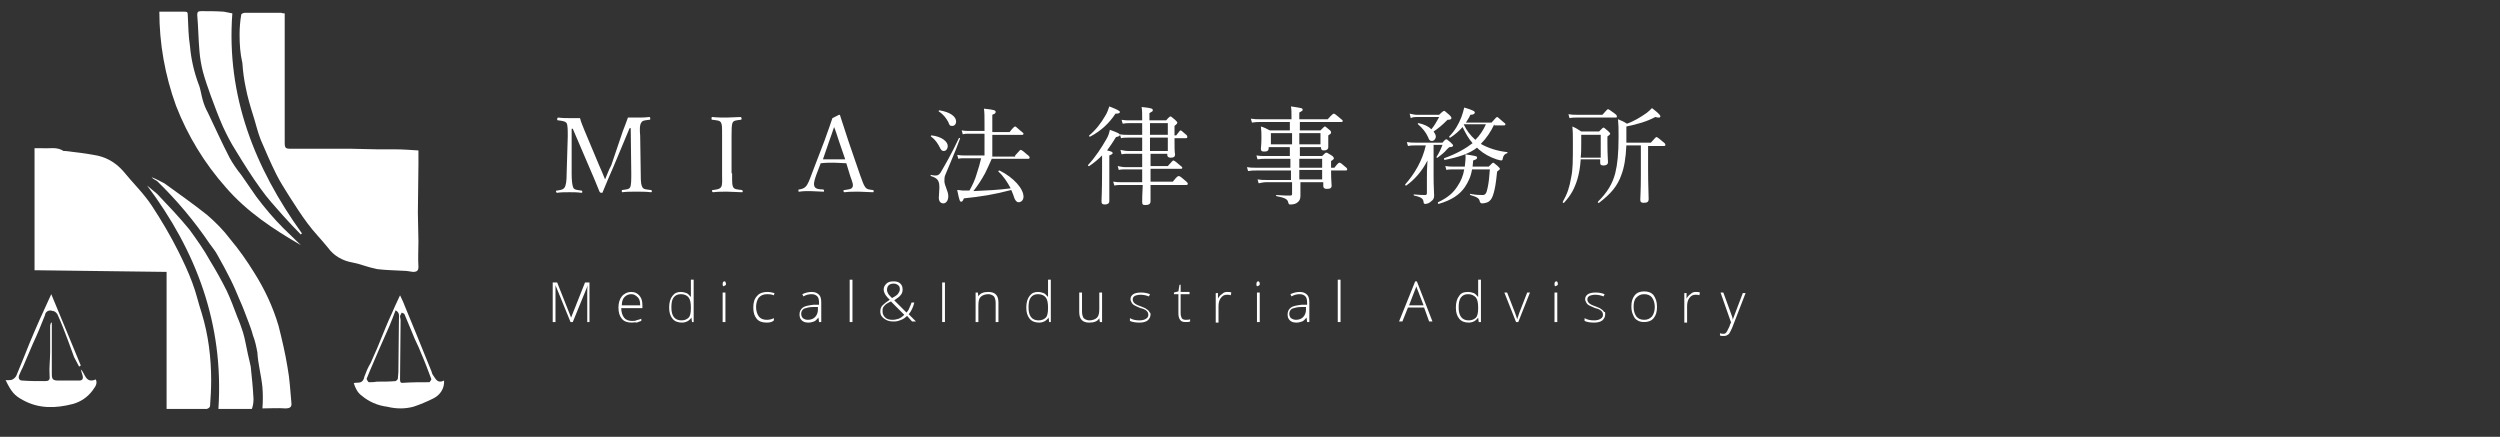 <?xml version="1.0" encoding="utf-8"?>
<!-- Generator: Adobe Illustrator 27.1.1, SVG Export Plug-In . SVG Version: 6.00 Build 0)  -->
<svg version="1.1" id="レイヤー_1" xmlns="http://www.w3.org/2000/svg" xmlns:xlink="http://www.w3.org/1999/xlink" x="0px"
	 y="0px" viewBox="0 0 448.7 78.4" style="enable-background:new 0 0 448.7 78.4;" xml:space="preserve">
<rect x="0" y="0" width="448.7" height="78.4" fill="#333333" stroke="none"/>
<style type="text/css">
	.st0{fill:#FFFFFF;}
</style>
<path class="st0" d="M102.4,57.8l-2.7-6.6l0,0c0,0.4,0,0.8,0,1.2v5.4h-0.5v-7.1h0.8l2.5,6.3l0,0l2.5-6.3h0.8v7.1h-0.4v-5.4
	c0-0.4,0-0.8,0.1-1.2l0,0l-2.7,6.6H102.4z"/>
<path class="st0" d="M113.4,57.9c-0.8,0-1.4-0.2-1.8-0.7s-0.6-1.1-0.6-2c0-0.8,0.2-1.5,0.6-2s1-0.8,1.7-0.8c0.6,0,1.1,0.2,1.5,0.7
	s0.5,1,0.5,1.8v0.4h-3.8c0,0.7,0.2,1.3,0.5,1.7s0.8,0.6,1.4,0.6c0.3,0,0.6,0,0.8-0.1s0.5-0.1,0.9-0.3v0.4c-0.3,0.1-0.6,0.2-0.8,0.3
	C114,57.8,113.7,57.9,113.4,57.9z M113.3,52.8c-0.5,0-0.9,0.2-1.2,0.5s-0.5,0.8-0.5,1.5h3.3c0-0.6-0.1-1.1-0.4-1.4
	C114.1,53,113.8,52.8,113.3,52.8z"/>
<path class="st0" d="M122.2,52.4c0.4,0,0.7,0.1,1,0.2s0.5,0.4,0.8,0.7l0,0c0-0.4,0-0.8,0-1.2v-1.9h0.5v7.6h-0.3l-0.1-0.8l0,0
	c-0.4,0.6-1,0.9-1.7,0.9s-1.3-0.2-1.7-0.7s-0.6-1.1-0.6-2s0.2-1.6,0.6-2.1S121.5,52.4,122.2,52.4z M122.2,52.8c-0.6,0-1,0.2-1.3,0.6
	s-0.4,1-0.4,1.8c0,1.5,0.6,2.3,1.8,2.3c0.6,0,1-0.2,1.3-0.5s0.4-0.9,0.4-1.7v-0.1c0-0.8-0.1-1.4-0.4-1.8
	C123.3,53,122.8,52.8,122.2,52.8z"/>
<path class="st0" d="M129.7,51c0-0.3,0.1-0.5,0.3-0.5c0.1,0,0.2,0,0.2,0.1s0.1,0.2,0.1,0.3c0,0.1,0,0.3-0.1,0.3s-0.1,0.1-0.2,0.1
	C129.8,51.5,129.7,51.3,129.7,51z M130.2,57.8h-0.5v-5.3h0.5V57.8z"/>
<path class="st0" d="M137.6,57.9c-0.8,0-1.4-0.2-1.8-0.7s-0.6-1.1-0.6-2s0.2-1.6,0.7-2.1c0.4-0.5,1.1-0.7,1.8-0.7
	c0.5,0,0.9,0.1,1.3,0.2l-0.1,0.4c-0.5-0.2-0.9-0.2-1.2-0.2c-0.7,0-1.1,0.2-1.5,0.6c-0.3,0.4-0.5,1-0.5,1.7s0.2,1.3,0.5,1.7
	c0.3,0.4,0.8,0.6,1.4,0.6c0.5,0,0.9-0.1,1.3-0.3v0.4C138.6,57.8,138.2,57.9,137.6,57.9z"/>
<path class="st0" d="M147,57.8l-0.1-0.8l0,0c-0.3,0.3-0.5,0.6-0.8,0.7s-0.6,0.2-1,0.2c-0.5,0-0.9-0.1-1.2-0.4s-0.4-0.6-0.4-1.1
	s0.2-0.9,0.6-1.2s1.1-0.4,1.9-0.5h1v-0.4c0-0.5-0.1-0.9-0.3-1.1s-0.5-0.4-1-0.4s-1,0.1-1.5,0.4l-0.2-0.4c0.6-0.3,1.2-0.4,1.7-0.4
	c0.6,0,1,0.2,1.3,0.5s0.4,0.8,0.4,1.4v3.5C147.4,57.8,147,57.8,147,57.8z M145,57.4c0.6,0,1-0.2,1.3-0.5s0.5-0.8,0.5-1.3v-0.5h-0.9
	c-0.7,0-1.3,0.2-1.6,0.3c-0.3,0.2-0.5,0.5-0.5,0.9c0,0.3,0.1,0.6,0.3,0.8C144.4,57.3,144.6,57.4,145,57.4z"/>
<path class="st0" d="M153,57.8h-0.5v-7.6h0.5V57.8z"/>
<path class="st0" d="M158,55.9c0-0.4,0.1-0.8,0.4-1.1s0.7-0.6,1.3-1l-0.4-0.4c-0.2-0.2-0.4-0.5-0.5-0.7s-0.2-0.5-0.2-0.7
	c0-0.5,0.2-0.8,0.5-1.1s0.7-0.4,1.3-0.4c0.5,0,0.9,0.1,1.2,0.4s0.4,0.6,0.4,1.1c0,0.3-0.1,0.7-0.3,0.9c-0.2,0.3-0.6,0.6-1.2,1
	l2.2,2.2c0.2-0.2,0.4-0.5,0.5-0.8s0.3-0.6,0.4-1h0.5c-0.2,0.8-0.5,1.5-1,2.1l1.3,1.3h-0.7l-0.9-1c-0.3,0.3-0.6,0.5-0.8,0.6
	s-0.5,0.2-0.8,0.3s-0.6,0.1-0.9,0.1c-0.7,0-1.2-0.2-1.6-0.5S158,56.6,158,55.9z M160.2,57.4c0.4,0,0.8-0.1,1.1-0.2s0.7-0.4,1-0.7
	l-2.4-2.4c-0.4,0.2-0.8,0.4-1,0.6s-0.3,0.3-0.4,0.5s-0.1,0.4-0.1,0.7c0,0.5,0.2,0.8,0.5,1.1S159.7,57.4,160.2,57.4z M159.2,52
	c0,0.3,0.1,0.5,0.2,0.7s0.4,0.5,0.7,0.8c0.5-0.3,0.9-0.5,1.1-0.8s0.3-0.5,0.3-0.8s-0.1-0.6-0.3-0.7c-0.2-0.2-0.5-0.3-0.8-0.3
	c-0.4,0-0.7,0.1-0.9,0.3S159.2,51.7,159.2,52z"/>
<path class="st0" d="M169.1,57.8v-7.1h0.5v7.1H169.1z"/>
<path class="st0" d="M178.7,57.8v-3.4c0-0.5-0.1-0.9-0.3-1.2c-0.2-0.2-0.6-0.4-1-0.4c-0.6,0-1.1,0.2-1.4,0.5
	c-0.3,0.3-0.4,0.8-0.4,1.6v2.9h-0.5v-5.3h0.4l0.1,0.7l0,0c0.3-0.6,1-0.8,1.8-0.8c1.2,0,1.8,0.6,1.8,1.9v3.5
	C179.2,57.8,178.7,57.8,178.7,57.8z"/>
<path class="st0" d="M186.3,52.4c0.4,0,0.7,0.1,1,0.2s0.5,0.4,0.8,0.7l0,0c0-0.4,0-0.8,0-1.2v-1.9h0.5v7.6h-0.3l-0.1-0.8l0,0
	c-0.4,0.6-1,0.9-1.7,0.9s-1.3-0.2-1.7-0.7s-0.6-1.1-0.6-2s0.2-1.6,0.6-2.1S185.6,52.4,186.3,52.4z M186.3,52.8c-0.6,0-1,0.2-1.3,0.6
	s-0.4,1-0.4,1.8c0,1.5,0.6,2.3,1.8,2.3c0.6,0,1-0.2,1.3-0.5s0.4-0.9,0.4-1.7v-0.1c0-0.8-0.1-1.4-0.4-1.8
	C187.4,53,186.9,52.8,186.3,52.8z"/>
<path class="st0" d="M194.2,52.5v3.4c0,0.5,0.1,0.9,0.3,1.2c0.2,0.2,0.6,0.4,1,0.4c0.6,0,1.1-0.2,1.4-0.5s0.4-0.8,0.4-1.6v-2.9h0.5
	v5.3h-0.4l-0.1-0.7l0,0c-0.3,0.6-1,0.8-1.8,0.8c-1.2,0-1.8-0.6-1.8-1.9v-3.5C193.7,52.5,194.2,52.5,194.2,52.5z"/>
<path class="st0" d="M206.5,56.4c0,0.5-0.2,0.8-0.5,1.1c-0.4,0.3-0.9,0.4-1.5,0.4c-0.7,0-1.3-0.1-1.7-0.3v-0.5
	c0.5,0.3,1.1,0.4,1.7,0.4c0.5,0,0.9-0.1,1.2-0.3c0.3-0.2,0.4-0.4,0.4-0.7c0-0.3-0.1-0.5-0.3-0.7s-0.6-0.4-1.1-0.5
	c-0.5-0.2-0.9-0.4-1.1-0.5c-0.2-0.1-0.4-0.3-0.5-0.5s-0.2-0.4-0.2-0.6c0-0.4,0.2-0.7,0.5-0.9s0.8-0.3,1.4-0.3c0.6,0,1.1,0.1,1.6,0.3
	l-0.2,0.4c-0.5-0.2-1-0.3-1.5-0.3c-0.4,0-0.8,0.1-1,0.2s-0.4,0.3-0.4,0.6c0,0.3,0.1,0.5,0.3,0.7s0.6,0.4,1.2,0.6
	c0.5,0.2,0.8,0.3,1,0.5c0.2,0.1,0.4,0.3,0.5,0.5S206.5,56.1,206.5,56.4z"/>
<path class="st0" d="M212.8,57.4c0.3,0,0.6,0,0.8-0.1v0.4c-0.2,0.1-0.5,0.1-0.8,0.1c-0.5,0-0.8-0.1-1-0.4s-0.3-0.6-0.3-1.2v-3.4
	h-0.8v-0.3l0.8-0.2l0.2-1.2h0.2v1.3h1.6v0.4h-1.6v3.4c0,0.4,0.1,0.7,0.2,0.9S212.5,57.4,212.8,57.4z"/>
<path class="st0" d="M220.3,52.4c0.2,0,0.5,0,0.7,0.1l-0.1,0.5c-0.2-0.1-0.5-0.1-0.7-0.1c-0.5,0-0.8,0.2-1.1,0.6s-0.4,0.9-0.4,1.5
	v2.9h-0.5v-5.3h0.4v1l0,0c0.2-0.4,0.5-0.7,0.7-0.8C219.7,52.4,220,52.4,220.3,52.4z"/>
<path class="st0" d="M225.5,51c0-0.3,0.1-0.5,0.3-0.5c0.1,0,0.2,0,0.2,0.1c0.1,0.1,0.1,0.2,0.1,0.3c0,0.1,0,0.3-0.1,0.3
	c-0.1,0.1-0.1,0.1-0.2,0.1C225.6,51.5,225.5,51.3,225.5,51z M226.1,57.8h-0.5v-5.3h0.5V57.8z"/>
<path class="st0" d="M234.6,57.8l-0.1-0.8l0,0c-0.3,0.3-0.5,0.6-0.8,0.7s-0.6,0.2-1,0.2c-0.5,0-0.9-0.1-1.2-0.4s-0.4-0.6-0.4-1.1
	s0.2-0.9,0.6-1.2c0.4-0.3,1.1-0.4,1.9-0.5h1v-0.4c0-0.5-0.1-0.9-0.3-1.1s-0.5-0.4-1-0.4s-1,0.1-1.5,0.4l-0.2-0.4
	c0.6-0.3,1.2-0.4,1.7-0.4c0.6,0,1,0.2,1.3,0.5s0.4,0.8,0.4,1.4v3.5C235,57.8,234.6,57.8,234.6,57.8z M232.6,57.4
	c0.6,0,1-0.2,1.3-0.5s0.5-0.8,0.5-1.3v-0.5h-0.9c-0.7,0-1.3,0.2-1.6,0.3c-0.3,0.2-0.5,0.5-0.5,0.9c0,0.3,0.1,0.6,0.3,0.8
	C232,57.3,232.3,57.4,232.6,57.4z"/>
<path class="st0" d="M240.6,57.8h-0.5v-7.6h0.5V57.8z"/>
<path class="st0" d="M255.6,55.2h-2.9l-1,2.5h-0.6l2.9-7.2h0.3l2.8,7.2h-0.6L255.6,55.2z M252.9,54.8h2.6l-1-2.6
	c-0.1-0.2-0.2-0.5-0.3-0.8c-0.1,0.3-0.2,0.6-0.3,0.8L252.9,54.8z"/>
<path class="st0" d="M263.5,52.4c0.4,0,0.7,0.1,1,0.2s0.5,0.4,0.8,0.7l0,0c0-0.4,0-0.8,0-1.2v-1.9h0.5v7.6h-0.4l-0.1-0.8l0,0
	c-0.4,0.6-1,0.9-1.7,0.9s-1.3-0.2-1.7-0.7c-0.4-0.5-0.6-1.1-0.6-2s0.2-1.6,0.6-2.1C262.2,52.6,262.7,52.4,263.5,52.4z M263.5,52.8
	c-0.6,0-1,0.2-1.3,0.6s-0.4,1-0.4,1.8c0,1.5,0.6,2.3,1.8,2.3c0.6,0,1-0.2,1.3-0.5s0.4-0.9,0.4-1.7v-0.1c0-0.8-0.1-1.4-0.4-1.8
	C264.5,53,264.1,52.8,263.5,52.8z"/>
<path class="st0" d="M272.1,57.8l-2.1-5.3h0.5l1.4,3.6c0.2,0.5,0.3,0.9,0.4,1.2l0,0c0.1-0.4,0.3-0.8,0.4-1.2l1.4-3.6h0.5l-2.1,5.3
	H272.1z"/>
<path class="st0" d="M279,51c0-0.3,0.1-0.5,0.3-0.5c0.1,0,0.2,0,0.2,0.1c0.1,0.1,0.1,0.2,0.1,0.3c0,0.1,0,0.3-0.1,0.3
	c-0.1,0.1-0.1,0.1-0.2,0.1C279.1,51.5,279,51.3,279,51z M279.5,57.8H279v-5.3h0.5V57.8z"/>
<path class="st0" d="M288.1,56.4c0,0.5-0.2,0.8-0.5,1.1c-0.4,0.3-0.9,0.4-1.5,0.4c-0.7,0-1.3-0.1-1.7-0.3v-0.5
	c0.5,0.3,1.1,0.4,1.7,0.4c0.5,0,0.9-0.1,1.2-0.3c0.3-0.2,0.4-0.4,0.4-0.7c0-0.3-0.1-0.5-0.3-0.7c-0.2-0.2-0.6-0.4-1.1-0.5
	c-0.5-0.2-0.9-0.4-1.1-0.5s-0.4-0.3-0.5-0.5s-0.2-0.4-0.2-0.6c0-0.4,0.2-0.7,0.5-0.9c0.3-0.2,0.8-0.3,1.4-0.3s1.1,0.1,1.6,0.3
	l-0.2,0.4c-0.5-0.2-1-0.3-1.5-0.3c-0.4,0-0.8,0.1-1,0.2s-0.4,0.3-0.4,0.6c0,0.3,0.1,0.5,0.3,0.7c0.2,0.2,0.6,0.4,1.2,0.6
	c0.5,0.2,0.8,0.3,1,0.5c0.2,0.1,0.4,0.3,0.5,0.5C288.1,55.9,288.1,56.1,288.1,56.4z"/>
<path class="st0" d="M297.4,55.1c0,0.9-0.2,1.5-0.6,2s-1,0.7-1.7,0.7c-0.5,0-0.9-0.1-1.2-0.3c-0.4-0.2-0.6-0.5-0.8-1
	c-0.2-0.4-0.3-0.9-0.3-1.5c0-0.9,0.2-1.5,0.6-2s1-0.7,1.7-0.7s1.3,0.2,1.7,0.7C297.2,53.6,297.4,54.2,297.4,55.1z M293.2,55.1
	c0,0.7,0.2,1.3,0.5,1.7c0.3,0.4,0.8,0.6,1.4,0.6s1-0.2,1.4-0.6c0.3-0.4,0.5-1,0.5-1.7s-0.2-1.3-0.5-1.7c-0.3-0.4-0.8-0.6-1.4-0.6
	s-1,0.2-1.4,0.6C293.3,53.8,293.2,54.4,293.2,55.1z"/>
<path class="st0" d="M304.4,52.4c0.2,0,0.5,0,0.7,0.1L305,53c-0.2-0.1-0.5-0.1-0.7-0.1c-0.5,0-0.8,0.2-1.1,0.6
	c-0.3,0.4-0.4,0.9-0.4,1.5v2.9h-0.5v-5.3h0.4v1l0,0c0.2-0.4,0.5-0.7,0.7-0.8C303.8,52.4,304.1,52.4,304.4,52.4z"/>
<path class="st0" d="M308.8,52.5h0.5l1.1,3c0.3,0.9,0.6,1.5,0.6,1.9l0,0c0.1-0.4,0.4-1,0.7-1.9l1.1-2.9h0.5l-2.4,6.2
	c-0.2,0.5-0.4,0.8-0.5,1s-0.3,0.3-0.5,0.4s-0.4,0.1-0.6,0.1s-0.4,0-0.6-0.1v-0.4c0.2,0.1,0.4,0.1,0.6,0.1s0.3,0,0.4-0.1
	s0.2-0.2,0.3-0.4c0.1-0.2,0.2-0.4,0.4-0.8c0.1-0.4,0.2-0.6,0.3-0.7L308.8,52.5z"/>
<path class="st0" d="M111.8,23.5c0.3-0.8,0.6-1.5,0.9-2.4c0.6,0,1.2,0,1.7,0s1.4,0,2.1-0.1c0.2,0,0.2,0.1,0.2,0.3
	c0,0.2,0,0.2-0.2,0.2c-0.7,0.1-1.2,0.1-1.4,0.5c-0.3,0.4-0.3,1.3-0.2,2.4l0.1,6.7c0,1.9,0.1,2.1,0.3,2.5c0.2,0.4,0.7,0.4,1.5,0.5
	c0.1,0,0.2,0.1,0.2,0.2c0,0.2-0.1,0.2-0.2,0.2c-0.8-0.1-1.9-0.1-2.6-0.1c-0.8,0-1.7,0-2.5,0.1c-0.1,0-0.1-0.1-0.1-0.2
	c0-0.2,0-0.2,0.1-0.2c0.7-0.1,1.2-0.1,1.4-0.5c0.2-0.4,0.2-1.3,0.2-2.5l-0.1-8.1H113l-2.8,6.7c-0.9,2-1.4,3.3-2,4.7
	c0,0.2-0.1,0.2-0.3,0.2s-0.2-0.1-0.3-0.2c-0.6-1.5-1.1-2.7-1.8-4.3l-3-7h-0.2v8.1c0,1.1,0.1,2.1,0.3,2.5c0.2,0.4,0.8,0.4,1.4,0.5
	c0.2,0,0.2,0.1,0.2,0.2c0,0.2,0,0.2-0.2,0.2c-0.7-0.1-1.4-0.1-2.1-0.1s-1.5,0-2.2,0.1c-0.1,0-0.2-0.1-0.2-0.2c0-0.2,0-0.2,0.2-0.2
	c0.5-0.1,1-0.1,1.3-0.5c0.3-0.4,0.4-1.3,0.4-2.5l0.2-6.7c0-1.2,0-2-0.2-2.4c-0.3-0.4-0.9-0.4-1.5-0.5c-0.1,0-0.2,0-0.2-0.2
	c0-0.2,0.1-0.3,0.2-0.3c0.7,0.1,1.5,0.1,2.1,0.1s1.1,0,1.8,0c0.2,0.8,0.5,1.4,0.8,2.2l2.6,6.2c0.4,0.9,0.7,1.6,1.1,2.6
	c0.4-0.9,0.6-1.6,1.1-2.5L111.8,23.5z"/>
<path class="st0" d="M131.4,31.1c0,1.9,0,2.1,0.2,2.5c0.2,0.4,0.8,0.4,1.5,0.5c0.1,0,0.2,0.1,0.2,0.2c0,0.2,0,0.2-0.2,0.2
	c-0.8,0-1.8-0.1-2.6-0.1c-0.7,0-1.7,0-2.5,0.1c-0.1,0-0.2-0.1-0.2-0.2c0-0.2,0-0.2,0.2-0.2c0.6-0.1,1.1-0.1,1.4-0.5
	c0.3-0.4,0.2-1.2,0.2-2.5v-6.7c0-1.8,0-2-0.2-2.4s-0.8-0.4-1.5-0.5c-0.1,0-0.2,0-0.2-0.2c0-0.2,0-0.3,0.2-0.3
	c0.8,0.1,1.8,0.1,2.5,0.1c0.8,0,1.8-0.1,2.5-0.1c0.1,0,0.2,0.1,0.2,0.3c0,0.2-0.1,0.2-0.2,0.2c-0.7,0.1-1.2,0.1-1.4,0.5
	s-0.2,1.3-0.2,2.4v6.7H131.4z"/>
<path class="st0" d="M151.9,29.3c-0.6,0-1.5-0.1-2.2-0.1c-0.8,0-1.5,0-2.4,0.1l-0.8,2.1c-0.4,1.1-0.5,1.7-0.3,2.1
	c0.2,0.4,0.8,0.5,1.5,0.5c0.1,0,0.2,0.1,0.2,0.2c0,0.2,0,0.2-0.2,0.2c-0.7,0-1.6-0.1-2.3-0.1s-1.3,0-1.9,0.1c-0.2,0-0.2,0-0.2-0.2
	s0-0.2,0.2-0.2c0.5-0.1,0.8-0.2,1.1-0.5c0.4-0.4,0.7-1.2,1.1-2.3l2.3-6c0.9-2.5,1.1-3.1,1.4-4l1.2-0.6c0.1,0,0.2,0,0.2,0.2
	c0.4,1.2,0.7,2.1,1.5,4.6l2.1,6.1c0.4,1.1,0.6,1.7,0.9,2.1c0.3,0.4,0.6,0.4,1.3,0.5c0.2,0,0.2,0.1,0.2,0.2c0,0.2,0,0.2-0.2,0.2
	c-0.8,0-1.8-0.1-2.5-0.1s-1.7,0-2.5,0.1c-0.1,0-0.2,0-0.2-0.2s0-0.2,0.2-0.2c0.6-0.1,1.2-0.1,1.4-0.5c0.2-0.4,0-0.9-0.4-2
	L151.9,29.3z M150.6,25.4c-0.4-1.2-0.6-1.9-0.9-2.6c-0.2,0.7-0.5,1.4-0.9,2.6l-1.1,3.2c0.7,0,1.4,0,2.1,0c0.6,0,1.3,0,1.9,0
	L150.6,25.4z"/>
<path class="st0" d="M168.5,35.5c0-0.6,0.1-1.2,0.1-1.8c0-1.3-0.3-1.7-1.5-2.1c-0.1,0-0.1-0.3,0-0.2c0.4,0.1,0.7,0.1,0.8,0.1
	c0.4,0,0.6-0.1,0.9-0.5c0.7-1.2,2-3.4,3.3-6.2c0.1-0.1,0.3,0,0.2,0.1c-0.9,2.5-1.8,4.4-2.6,6.4c-0.2,0.4-0.2,0.8-0.2,1.2
	c0,0.8,0.7,1.8,0.7,2.7c0,0.8-0.4,1.3-0.9,1.3C168.8,36.5,168.5,36.1,168.5,35.5z M168.8,26.7c-0.5-1-0.9-1.6-1.7-2.2
	c-0.1,0,0-0.2,0.1-0.2c1.8,0.2,2.9,1.1,2.9,1.9c0,0.5-0.3,0.9-0.7,0.9C169.1,27.1,169,27,168.8,26.7z M170.2,21.9
	c-0.4-0.7-0.8-1.3-1.7-1.9c-0.1,0,0-0.2,0.1-0.2c1.9,0.3,3,1.1,3,2c0,0.5-0.3,0.8-0.7,0.8C170.5,22.6,170.4,22.5,170.2,21.9z
	 M182.2,27.9c0.8-0.9,0.9-1,1-1s0.3,0.1,1.1,0.8c0.4,0.3,0.5,0.4,0.5,0.6c0,0.1-0.1,0.2-0.2,0.2H178c-0.4,0.9-0.8,1.8-1.2,2.6
	c-0.6,1.1-1.3,2.2-2.1,3.2c2.2-0.1,4.5-0.2,6.7-0.5c-0.6-1.1-1.3-2.2-2.2-3c-0.1-0.1,0.1-0.2,0.2-0.2c2.6,1.3,4.3,3.3,4.3,4.7
	c0,0.6-0.4,1-0.9,1c-0.3,0-0.6-0.3-0.8-0.9c-0.1-0.4-0.3-0.8-0.5-1.3c-3,0.8-5.5,1.2-8.5,1.5c-0.2,0.5-0.3,0.6-0.5,0.6
	s-0.3-0.1-0.7-2.1c0.5,0,0.7,0.1,1.1,0.1s0.8,0,1.1,0c0.5-0.9,1-1.9,1.3-3c0.3-0.9,0.6-1.9,0.8-2.8h-3c-0.4,0-0.7,0-1.1,0.1
	l-0.2-0.7c0.6,0.1,0.9,0.1,1.3,0.1h3.6V24h-2.8c-0.4,0-0.7,0-1.1,0.1l-0.2-0.7c0.5,0.1,0.9,0.1,1.3,0.1h2.8v-1.3c0-1.3,0-2-0.1-2.7
	c1.9,0.2,2.1,0.3,2.1,0.6c0,0.2-0.1,0.3-0.6,0.5v3.1h3.1c0.7-0.9,0.9-1,1-1s0.2,0.1,1,0.8c0.4,0.3,0.5,0.4,0.5,0.5s-0.1,0.2-0.2,0.2
	h-5.4v3.9h4.1L182.2,27.9L182.2,27.9z"/>
<path class="st0" d="M199.1,30.1c0,3.7,0,5.5,0,6c0,0.4-0.3,0.6-0.8,0.6s-0.6-0.2-0.6-0.6c0-0.4,0.1-1.7,0.1-5.6c0-0.9,0-1.7,0-2.6
	c-0.7,0.7-1.4,1.3-2.3,1.9c-0.1,0.1-0.3-0.1-0.2-0.2c1.3-1.4,2.4-3.1,3.2-4.5c0.4-0.6,0.6-1.3,0.7-1.8c1.4,0.5,1.8,0.7,1.8,0.9
	c0,0.2-0.2,0.3-0.7,0.4c-0.5,0.8-1,1.6-1.6,2.4c0.9,0.2,1,0.3,1,0.5c0,0.1-0.1,0.2-0.6,0.4L199.1,30.1L199.1,30.1z M195.5,24.3
	c1.2-1,2.1-2.2,2.8-3.4c0.4-0.6,0.6-1.2,0.8-1.8c1.3,0.5,1.9,0.8,1.9,1c0,0.2-0.2,0.3-0.8,0.3c-1.1,1.7-2.6,3.1-4.5,4.1
	C195.5,24.6,195.4,24.4,195.5,24.3z M206.5,27.5c0,0.8,0,1.5,0,2.3h3.1c0.8-0.9,0.9-1,1-1s0.3,0.1,1.1,0.8c0.4,0.3,0.5,0.4,0.5,0.5
	s-0.1,0.2-0.2,0.2h-5.5c0,0.8,0,2,0,2.3h4c0.8-1,0.9-1,1.1-1c0.1,0,0.3,0.1,1.1,0.8c0.4,0.3,0.5,0.5,0.5,0.6c0,0.1-0.1,0.2-0.3,0.2
	h-6.4c0,1.6,0,2.5,0,2.9c0,0.5-0.3,0.7-0.9,0.7c-0.5,0-0.6-0.1-0.6-0.6c0-0.4,0-1.2,0.1-3h-3.8c-0.4,0-0.8,0-1.3,0.1l-0.2-0.7
	c0.6,0.1,0.9,0.1,1.4,0.1h3.8c0-0.8,0-1.6,0-2.3h-3c-0.4,0-0.8,0-1.2,0.1l-0.2-0.7c0.5,0.1,0.9,0.2,1.4,0.2h3c0-0.6,0-1.1,0-1.7
	v-0.7h-2.5c-0.5,0-0.8,0-1.2,0.1l-0.2-0.8c0.5,0.1,0.9,0.2,1.4,0.2h2.5v-2.4h-2.6c-0.4,0-0.8,0-1.2,0.1l-0.2-0.7
	c0.5,0.1,0.9,0.1,1.4,0.1h2.6v-0.6c0-0.5,0-1,0-1.5h-2.2c-0.5,0-0.8,0-1.3,0.1l-0.2-0.7c0.6,0.1,1,0.1,1.5,0.1h2.2
	c0-1.2,0-1.7-0.1-2.4c1.9,0.2,2,0.3,2,0.6c0,0.2-0.1,0.2-0.6,0.5v1.3h3c0.6-0.7,0.7-0.7,0.8-0.7s0.2,0.1,0.8,0.6
	c0.3,0.3,0.4,0.4,0.4,0.5c0,0.1,0,0.2-0.5,0.6v1.7h0.3c0.6-0.8,0.7-0.9,0.8-0.9s0.2,0.1,0.9,0.7c0.3,0.2,0.3,0.4,0.3,0.5
	s-0.1,0.2-0.2,0.2h-2.1c0,1.5,0,2.5,0.1,2.9c0,0.4-0.2,0.6-0.8,0.6c-0.4,0-0.6-0.2-0.6-0.5v-0.2h-3L206.5,27.5L206.5,27.5z
	 M209.6,22.1h-3.2v2.1h3.2V22.1z M209.6,24.7h-3.2v2.4h3.2V24.7z"/>
<path class="st0" d="M231.8,21.9h-5.6c-0.5,0-0.9,0-1.5,0.1l-0.2-0.7c0.7,0.1,1.1,0.1,1.6,0.1h5.7c0-1.3,0-1.7-0.1-2.3
	c2,0.3,2.1,0.3,2.1,0.6c0,0.2-0.1,0.2-0.6,0.5v1.2h5.1c0.8-0.9,1-1,1.1-1s0.3,0.1,1.1,0.8c0.4,0.3,0.5,0.4,0.5,0.5s-0.1,0.2-0.2,0.2
	h-7.5v1.5h3.7c0.6-0.6,0.7-0.7,0.8-0.7s0.2,0.1,0.8,0.6c0.3,0.2,0.3,0.4,0.3,0.5s0,0.2-0.5,0.5v0.4c0,1.1,0,1.6,0,1.7
	c0,0.4-0.3,0.6-0.8,0.6c-0.4,0-0.5-0.2-0.5-0.5v-0.1h-3.8V28h4c0.6-0.6,0.6-0.6,0.8-0.6c0.1,0,0.2,0.1,0.9,0.5
	c0.3,0.2,0.4,0.4,0.4,0.5s0,0.2-0.5,0.5v1.2h0.6c0.6-0.8,0.8-0.9,0.9-0.9c0.2,0,0.3,0.1,1,0.7c0.3,0.2,0.4,0.4,0.4,0.5
	s-0.1,0.2-0.2,0.2h-2.7c0,1.7,0.1,2.5,0.1,2.7c0,0.5-0.3,0.6-0.9,0.6c-0.4,0-0.6-0.2-0.6-0.5v-0.7h-4.1c0,1.3,0,1.9,0,2.5
	c0,0.5-0.2,0.9-0.5,1.1c-0.3,0.3-0.8,0.4-1.3,0.4c-0.2,0-0.3,0-0.4-0.4c-0.1-0.5-0.5-0.8-2.1-1.1c-0.1,0-0.1-0.2,0-0.2
	c1.1,0.1,1.9,0.1,2.5,0.1c0.2,0,0.3-0.1,0.3-0.3v-2.1h-4.6c-0.5,0-0.9,0.1-1.4,0.2l-0.2-0.7c0.6,0.1,1,0.1,1.5,0.1h4.5v-1.7h-6.2
	c-0.5,0-0.9,0-1.5,0.1l-0.2-0.7c0.6,0.1,1,0.1,1.6,0.1h6.2v-1.6h-4.4c-0.5,0-0.9,0-1.5,0.1l-0.2-0.7c0.6,0.1,1,0.1,1.6,0.1h4.4v-1.6
	h-3.8v0.2c0,0.4-0.2,0.6-0.8,0.6c-0.4,0-0.6-0.1-0.6-0.5c0-0.2,0.1-0.7,0.1-2c0-0.8,0-1.2-0.1-2c0.7,0.2,1,0.4,1.6,0.7h3.6v-1.5
	H231.8z M228.1,23.9v2h3.8v-2H228.1z M233.2,25.9h3.8v-2h-3.8V25.9z M233.2,30.1h4.1v-1.6h-4.1V30.1z M233.2,30.5c0,0.6,0,1.1,0,1.7
	h4.1v-1.7H233.2z"/>
<path class="st0" d="M257.3,31.5c0,2.2,0.1,3,0.1,3.6c0,0.5-0.2,0.8-0.5,1c-0.3,0.3-0.7,0.5-1.1,0.5c-0.2,0-0.3-0.1-0.3-0.4
	c-0.1-0.5-0.3-0.8-1.7-1.1c-0.1,0-0.1-0.3,0-0.2c1,0.1,1.6,0.1,2,0.1c0.2,0,0.3-0.1,0.3-0.4v-2.5c0-0.9,0-1.9,0.1-3.3
	c-1,2-2.4,3.5-3.8,4.5c-0.1,0.1-0.2-0.1-0.2-0.2c1.7-1.9,3.1-4.3,3.7-7H254c-0.5,0-0.8,0-1.3,0.1l-0.2-0.7c0.7,0.1,1,0.1,1.5,0.1
	h4.9c0.5-0.6,0.6-0.6,0.7-0.6s0.2,0.1,0.8,0.6c0.3,0.3,0.4,0.4,0.4,0.5c0,0.2-0.2,0.3-0.6,0.3c-0.1,0-0.2,0.1-0.5,0.4
	c-0.4,0.5-1,1-1.7,1.5c-0.1,0.1-0.2-0.1-0.2-0.1c0.4-0.6,0.8-1.4,1.1-2.2h-1.6L257.3,31.5L257.3,31.5z M258.3,20.6
	c0.6-0.6,0.8-0.7,0.9-0.7s0.2,0.1,0.9,0.7c0.3,0.3,0.4,0.4,0.4,0.6c0,0.2-0.2,0.3-0.7,0.3c-1,1-1.6,1.5-2.5,2.1
	c0.2,0.3,0.4,0.6,0.4,0.9c0,0.4-0.3,0.8-0.7,0.8c-0.3,0-0.5-0.1-0.7-0.7c-0.4-0.9-1-1.6-1.8-2.3c-0.1-0.1,0-0.2,0.1-0.2
	c1,0.2,1.8,0.6,2.3,1.1c0.6-0.7,1-1.5,1.4-2.2h-4c-0.4,0-0.7,0-1.1,0.2l-0.2-0.8c0.6,0.1,0.8,0.2,1.3,0.2
	C254.3,20.6,258.3,20.6,258.3,20.6z M267.2,29.9c0.6-0.6,0.7-0.7,0.8-0.7c0.1,0,0.2,0.1,0.8,0.6c0.3,0.3,0.4,0.4,0.4,0.5
	s-0.1,0.2-0.5,0.5c-0.2,2.1-0.4,3.1-0.6,3.8c-0.2,0.7-0.4,1.2-0.8,1.5c-0.3,0.3-1,0.4-1.3,0.4c-0.2,0-0.3-0.1-0.4-0.3
	c-0.1-0.6-0.4-0.8-1.7-1.2c-0.1,0-0.1-0.3,0-0.2c1.1,0.2,1.6,0.2,2.2,0.2c0.5,0,0.7-0.3,0.9-1.3c0.2-0.9,0.3-1.9,0.4-3.3h-3.2
	c-0.2,1.3-0.7,2.3-1.3,3.2c-0.9,1.3-2.3,2.3-4.7,3c-0.1,0-0.2-0.2-0.1-0.3c1.9-0.9,2.8-1.8,3.5-2.9c0.6-0.9,1-1.8,1.2-3h-1.9
	c-0.5,0-0.9,0-1.3,0.1l-0.2-0.7c0.6,0.1,1,0.1,1.5,0.1h2c0.1-1,0.2-1.6,0.1-2.2c1.9,0.3,2.1,0.3,2.1,0.6c0,0.2-0.1,0.3-0.7,0.5
	c0,0.4-0.1,0.8-0.1,1.1C264.3,29.9,267.2,29.9,267.2,29.9z M268.2,22.3c-0.6,1.3-1.4,2.5-2.4,3.5l0.1,0.1c1.3,0.7,2.8,1.2,4.6,1.4
	c0.1,0,0.1,0.2,0,0.2c-0.4,0.1-0.7,0.4-0.8,1c0,0.2-0.1,0.3-0.3,0.3c-0.1,0-0.4-0.1-0.8-0.2c-1.2-0.4-2.3-1-3.2-1.8l-0.3-0.3
	c-1.4,1.1-3.3,1.7-5.8,2.2c-0.1,0-0.2-0.2-0.1-0.3c2.2-0.8,3.8-1.7,5.1-2.7c-0.8-0.9-1.3-1.9-1.8-2.9c-0.6,0.7-1.4,1.4-2.2,1.9
	c-0.1,0.1-0.2-0.1-0.2-0.2c1-1,1.7-2.2,2.2-3.5c0.2-0.6,0.4-1.2,0.5-1.7c1.7,0.5,1.9,0.7,1.9,0.9c0,0.2-0.2,0.4-0.8,0.4
	c-0.2,0.5-0.5,0.9-0.8,1.4h4.6c0.8-0.9,0.9-1,1-1s0.2,0.1,1,0.8c0.4,0.3,0.5,0.4,0.5,0.5s-0.1,0.2-0.2,0.2h-1.8L268.2,22.3
	L268.2,22.3z M262.7,22.3L262.7,22.3c0.5,1.1,1.2,2,2.1,2.8c0.8-0.8,1.4-1.7,1.9-2.8H262.7z"/>
<path class="st0" d="M283.7,28.7c-0.1,1.4-0.3,2.5-0.6,3.5c-0.5,1.6-1.1,2.8-2.4,4.2c-0.1,0.1-0.3-0.1-0.2-0.2
	c0.8-1.4,1.2-2.6,1.5-4.4c0.3-1.4,0.3-2.9,0.3-6.1c0-1.6,0-2.1-0.1-3c0.7,0.3,1,0.5,1.6,0.9h3.2c0.6-0.6,0.7-0.7,0.8-0.7
	c0.1,0,0.2,0.1,0.8,0.6c0.3,0.3,0.4,0.4,0.4,0.5s-0.1,0.2-0.5,0.5v1.2c0,2.1,0.1,3,0.1,3.4s-0.3,0.6-0.8,0.6c-0.4,0-0.6-0.1-0.6-0.5
	v-0.6h-3.5L283.7,28.7L283.7,28.7z M281.5,20.5c0.6,0.1,1,0.1,1.5,0.1h4.6c0.8-0.9,0.9-1,1-1s0.3,0.1,1.1,0.7
	c0.4,0.3,0.5,0.4,0.5,0.6c0,0.2-0.1,0.2-0.2,0.2h-7c-0.4,0-0.8,0-1.3,0.1L281.5,20.5z M287.3,24.2h-3.5v1.4c0,1,0,1.9-0.1,2.7h3.6
	V24.2z M295.8,30.5c0,2.5,0.1,4.5,0.1,5.2c0,0.5-0.2,0.7-0.9,0.7c-0.5,0-0.6-0.2-0.6-0.6c0-0.4,0.1-1.6,0.1-4.2v-5.5h-2.6
	c-0.1,2.3-0.4,4-0.9,5.3c-0.7,2-1.9,3.4-4,5c-0.1,0.1-0.3-0.1-0.2-0.2c1.7-1.7,2.6-3.2,3.1-5.1c0.4-1.6,0.6-3.5,0.6-6.6
	c0-1.5,0-2-0.1-3.1c0.7,0.3,1,0.4,1.6,0.8c1.2-0.4,2.5-1.2,3.5-1.9c0.4-0.3,0.7-0.6,1-0.9c1.4,1.1,1.5,1.3,1.5,1.5
	c0,0.2-0.2,0.3-0.9,0.1c-1.5,0.8-3.2,1.3-5.2,1.7v1.4c0,0.5,0,1,0,1.5h4.4c0.8-0.9,0.9-1,1-1s0.3,0.1,1.1,0.8
	c0.4,0.3,0.5,0.4,0.5,0.6s-0.1,0.2-0.3,0.2h-2.8L295.8,30.5L295.8,30.5z"/>
<path id="パス_310" class="st0" d="M51.1,2.4v23.1c0,1.1,0.1,1.2,1.2,1.2c2.6,0,5.1,0,7.7,0c1,0,2,0,3.1,0c1.5,0,3.1,0.1,4.6,0.1
	c1,0,2.1,0,3.1,0c1.4,0,2.7,0.1,4.3,0.2c0,0.9,0,1.7,0,2.5c0,2.9-0.1,5.8-0.1,8.7c0,1.7,0.1,3.4,0.1,5.1c0,1.5-0.1,3.1,0,4.6
	c0,0.7-0.3,0.9-1,0.9c-0.6-0.1-1.2-0.2-1.7-0.2c-1.6-0.1-3.1-0.1-4.7-0.3c-0.9-0.2-1.7-0.4-2.6-0.7c-0.6-0.2-1.3-0.4-1.9-0.5
	c-1.7-0.3-3.3-1.2-4.3-2.6c-1.2-1.5-2.6-2.9-3.7-4.4c-1.2-1.6-2.2-3.2-3.3-4.9c-0.8-1.3-1.6-2.5-2.3-3.9c-1-2-1.9-4.1-2.8-6.2
	c-0.6-1.5-0.9-3-1.4-4.5c-0.5-1.6-1-3.3-1.3-4.9c-0.3-1.4-0.5-2.9-0.6-4.4C43.1,9.6,43,7.9,43,6.2c0-1.2,0.1-2.4,0.3-3.6
	c0-0.1,0.4-0.3,0.6-0.3c2.2,0,4.4,0,6.6,0C50.7,2.4,50.8,2.4,51.1,2.4z"/>
<path id="パス_311" class="st0" d="M29.9,73.4V48.8L6.2,48.5V26.6c0.4,0,0.9,0,1.4,0c1.3,0.1,2.6-0.3,3.8,0.5c0.1,0,0.2,0,0.3,0
	c1.7,0.2,3.5,0.4,5.1,0.7c2.1,0.3,3.9,1.3,5.3,2.9c1.7,2.1,3.7,4,5.2,6.3c1.7,2.6,3.3,5.3,4.7,8.1c0.9,1.8,1.8,3.7,2.5,5.6
	c0.7,1.8,1.1,3.7,1.7,5.5c1.2,3.9,1.7,8,1.7,12.1c0,1.6-0.1,3.1-0.2,4.6c-0.1,0.3-0.3,0.4-0.6,0.5C34.6,73.4,32.3,73.4,29.9,73.4z"
	/>
<path id="パス_312" class="st0" d="M28.6,2.1c1.5,0,3,0,4.5,0c0.5,0,0.6,0.1,0.6,0.6c0.1,1.9,0.1,3.7,0.4,5.6
	c0.2,2.3,0.7,4.5,1.5,6.7c0.4,0.9,0.5,2,0.8,3c0.2,0.7,0.5,1.5,0.9,2.2c1.3,2.7,2.5,5.4,3.9,8.1c0.6,1.1,1.3,2.1,2.1,3.1
	c0.9,1.3,1.8,2.6,2.7,3.9c1.5,2,3.1,3.9,4.9,5.7c1,1,2.1,2,3.1,3c-5-2.9-9.7-6-13.5-10.4c-3.8-4.3-6.8-9.2-8.9-14.6
	C29.6,13.5,28.6,7.8,28.6,2.1z"/>
<path id="パス_313" class="st0" d="M27.2,31.8c0.8,0.3,1.5,0.7,2.3,1.1c2.6,1.9,5.2,3.7,7.7,5.7c1.5,1.3,2.9,2.7,4.1,4.3
	c1.6,1.9,3,3.9,4.3,6c1.9,3,3.4,6.2,4.4,9.6c0.6,2.4,1.2,4.9,1.6,7.4c0.4,2.1,0.5,4.3,0.7,6.4c0.1,0.8-0.3,1-1.1,1
	c-1.3-0.1-2.6,0-4.1,0c0.1-1.3,0.1-2.6,0-3.8c-0.2-2.1-0.8-4.2-0.9-6.2c-0.2-1.1-0.4-2.1-0.8-3.1c-0.2-0.8-0.5-1.6-0.8-2.4
	c-0.5-1.3-1-2.7-1.6-4c-0.5-1.2-1-2.4-1.6-3.6c-0.7-1.4-1.5-2.9-2.3-4.3c-0.4-0.8-1-1.5-1.5-2.2c-2.7-4-5.9-7.8-9.4-11.2
	c-0.2-0.1-0.3-0.2-0.5-0.3S27.4,32,27.2,31.8C27.1,31.9,27.1,31.9,27.2,31.8z"/>
<path id="パス_314" class="st0" d="M41.7,2.4c-1.1,14.8,4,27.7,12.5,39.5C54.1,42,54,42,54,42.1c-1.1-1.1-2.1-2.2-3.2-3.4
	c-1.4-1.6-2.8-3.1-4-4.8c-1.6-2.2-3.1-4.6-4.5-6.9c-0.9-1.4-1.6-2.8-2.3-4.3c-0.8-1.8-1.5-3.7-2.2-5.6c-0.5-1.4-1-2.8-1.4-4.3
	c-0.3-1.2-0.5-2.4-0.6-3.6c-0.2-2.2-0.2-4.3-0.4-6.5c0-0.5,0.1-0.7,0.7-0.7c1.4,0,2.7,0,4.1,0.1C40.7,2.2,41.2,2.3,41.7,2.4z"/>
<path id="パス_315" class="st0" d="M45.2,73.4h-6c1-15.3-4-28.4-12.8-40.1c0.6,0.5,1.2,1,1.8,1.5c2,2.1,4,4.2,5.8,6.4
	c1.3,1.8,2.6,3.6,3.7,5.6c1.1,1.8,2.1,3.6,3,5.4c0.7,1.5,1.3,3.1,1.9,4.7c0.4,0.9,0.7,1.8,1,2.7c0.4,1.3,0.6,2.7,0.9,4
	c0.2,0.7,0.3,1.4,0.5,2.2c0.2,1.9,0.4,3.8,0.5,5.8C45.5,72.3,45.4,72.9,45.2,73.4z"/>
<path id="パス_316" class="st0" d="M63.5,68.8c0.1-0.1,0.3-0.1,0.4-0.1c0.8,0,1.3-0.1,1.5-1.1c0.3-0.8,0.6-1.6,1.1-2.4
	c0.5-1.2,1.1-2.4,1.6-3.7c0.7-1.7,1.4-3.5,2.2-5.2c0.5-1.1,0.9-2.1,1.5-3.3c0.3,0.7,0.6,1.2,0.8,1.8c0.7,1.7,1.4,3.4,2.1,5.1
	c0.9,2.3,1.9,4.6,2.8,6.9c0,0.2,0.1,0.3,0.2,0.5c0.5,0.7,0.8,1.6,2,1c0.1,1.4-0.7,2.6-1.9,3.2c-1.2,0.6-2.4,1.1-3.6,1.5
	c-1.5,0.4-3.1,0.4-4.7,0c-1.7-0.2-3.3-0.9-4.6-2C64.2,70.5,63.8,69.7,63.5,68.8z M71,55.7c-0.4,1-0.7,1.9-1.1,2.8
	c-0.6,1.4-1.3,2.9-1.9,4.3c-0.7,1.7-1.5,3.4-2.2,5.2c0,0.1,0.3,0.6,0.4,0.6c0.5,0,0.9,0,1.4-0.1c1.1,0,2.3,0,3.4-0.1
	c0.2-0.1,0.3-0.2,0.4-0.4c0-0.4,0.1-0.8,0.1-1.2c0-3.2,0.1-6.3,0.1-9.5C71.6,56.8,71.8,56.1,71,55.7z M77.1,68.6
	c0.1-0.2,0.4-0.5,0.3-0.6c-0.6-1.6-1.2-3.2-1.9-4.8c-0.4-1.1-1-2.1-1.4-3.2c-0.5-1.2-1-2.4-1.5-3.6c-0.1-0.2-0.4-0.2-0.5-0.3
	c-0.1,0.2-0.2,0.4-0.3,0.6c0,0.3,0.1,0.5,0.1,0.8c0,3.5-0.1,7-0.1,10.6c0,0.5,0.1,0.7,0.7,0.6C74,68.6,75.4,68.6,77.1,68.6
	L77.1,68.6z"/>
<path id="パス_317" class="st0" d="M9.3,57.9v0.9c0,2.8,0,5.5,0,8.3c0,1,0.2,1.2,1.2,1.2c1.2,0,2.4,0,3.7,0c0.6,0,0.8-0.3,0.6-1
	c-0.1-0.3-0.2-0.6-0.3-1c0.8,0.7,0.8,2.6,2.7,1.8c0.4,0.9-0.3,1.5-0.6,2c-0.9,1.2-2.1,2-3.5,2.4c-3.1,0.8-6.1,0.9-9-0.7
	C2.6,71,2,70.3,1,68.2c0.3,0.1,0.7,0,1,0c0.4-0.1,0.7-0.4,0.9-0.7c0.8-1.9,1.6-3.9,2.4-5.9c1.2-2.9,2.5-5.8,3.9-8.8
	c1.8,4.4,3.6,8.6,5.3,12.8l-0.3,0.2c-0.3-0.6-0.6-1.1-0.9-1.7c-0.4-1-0.7-2-1.1-3c-0.6-1.6-1.2-3.2-1.9-4.7
	c-0.2-0.3-0.5-0.6-0.9-0.6c-0.5-0.2-1.1,0-1.3,0.6c0,0,0,0,0,0.1c-0.7,1.8-1.4,3.5-2.2,5.2c-0.6,1.4-1.2,2.8-1.8,4.2
	c-0.2,0.4-0.4,0.8-0.6,1.3c-0.3,0.6-0.1,1.1,0.5,1.1c1.3,0.1,2.7,0.1,4,0.1c0.7,0,1-0.1,0.9-1C8.8,66,9,64.6,9,63.2c0-1.5,0-3,0-4.5
	c0-0.2,0-0.4,0.1-0.6C9.1,57.9,9.2,57.9,9.3,57.9z"/>
</svg>
